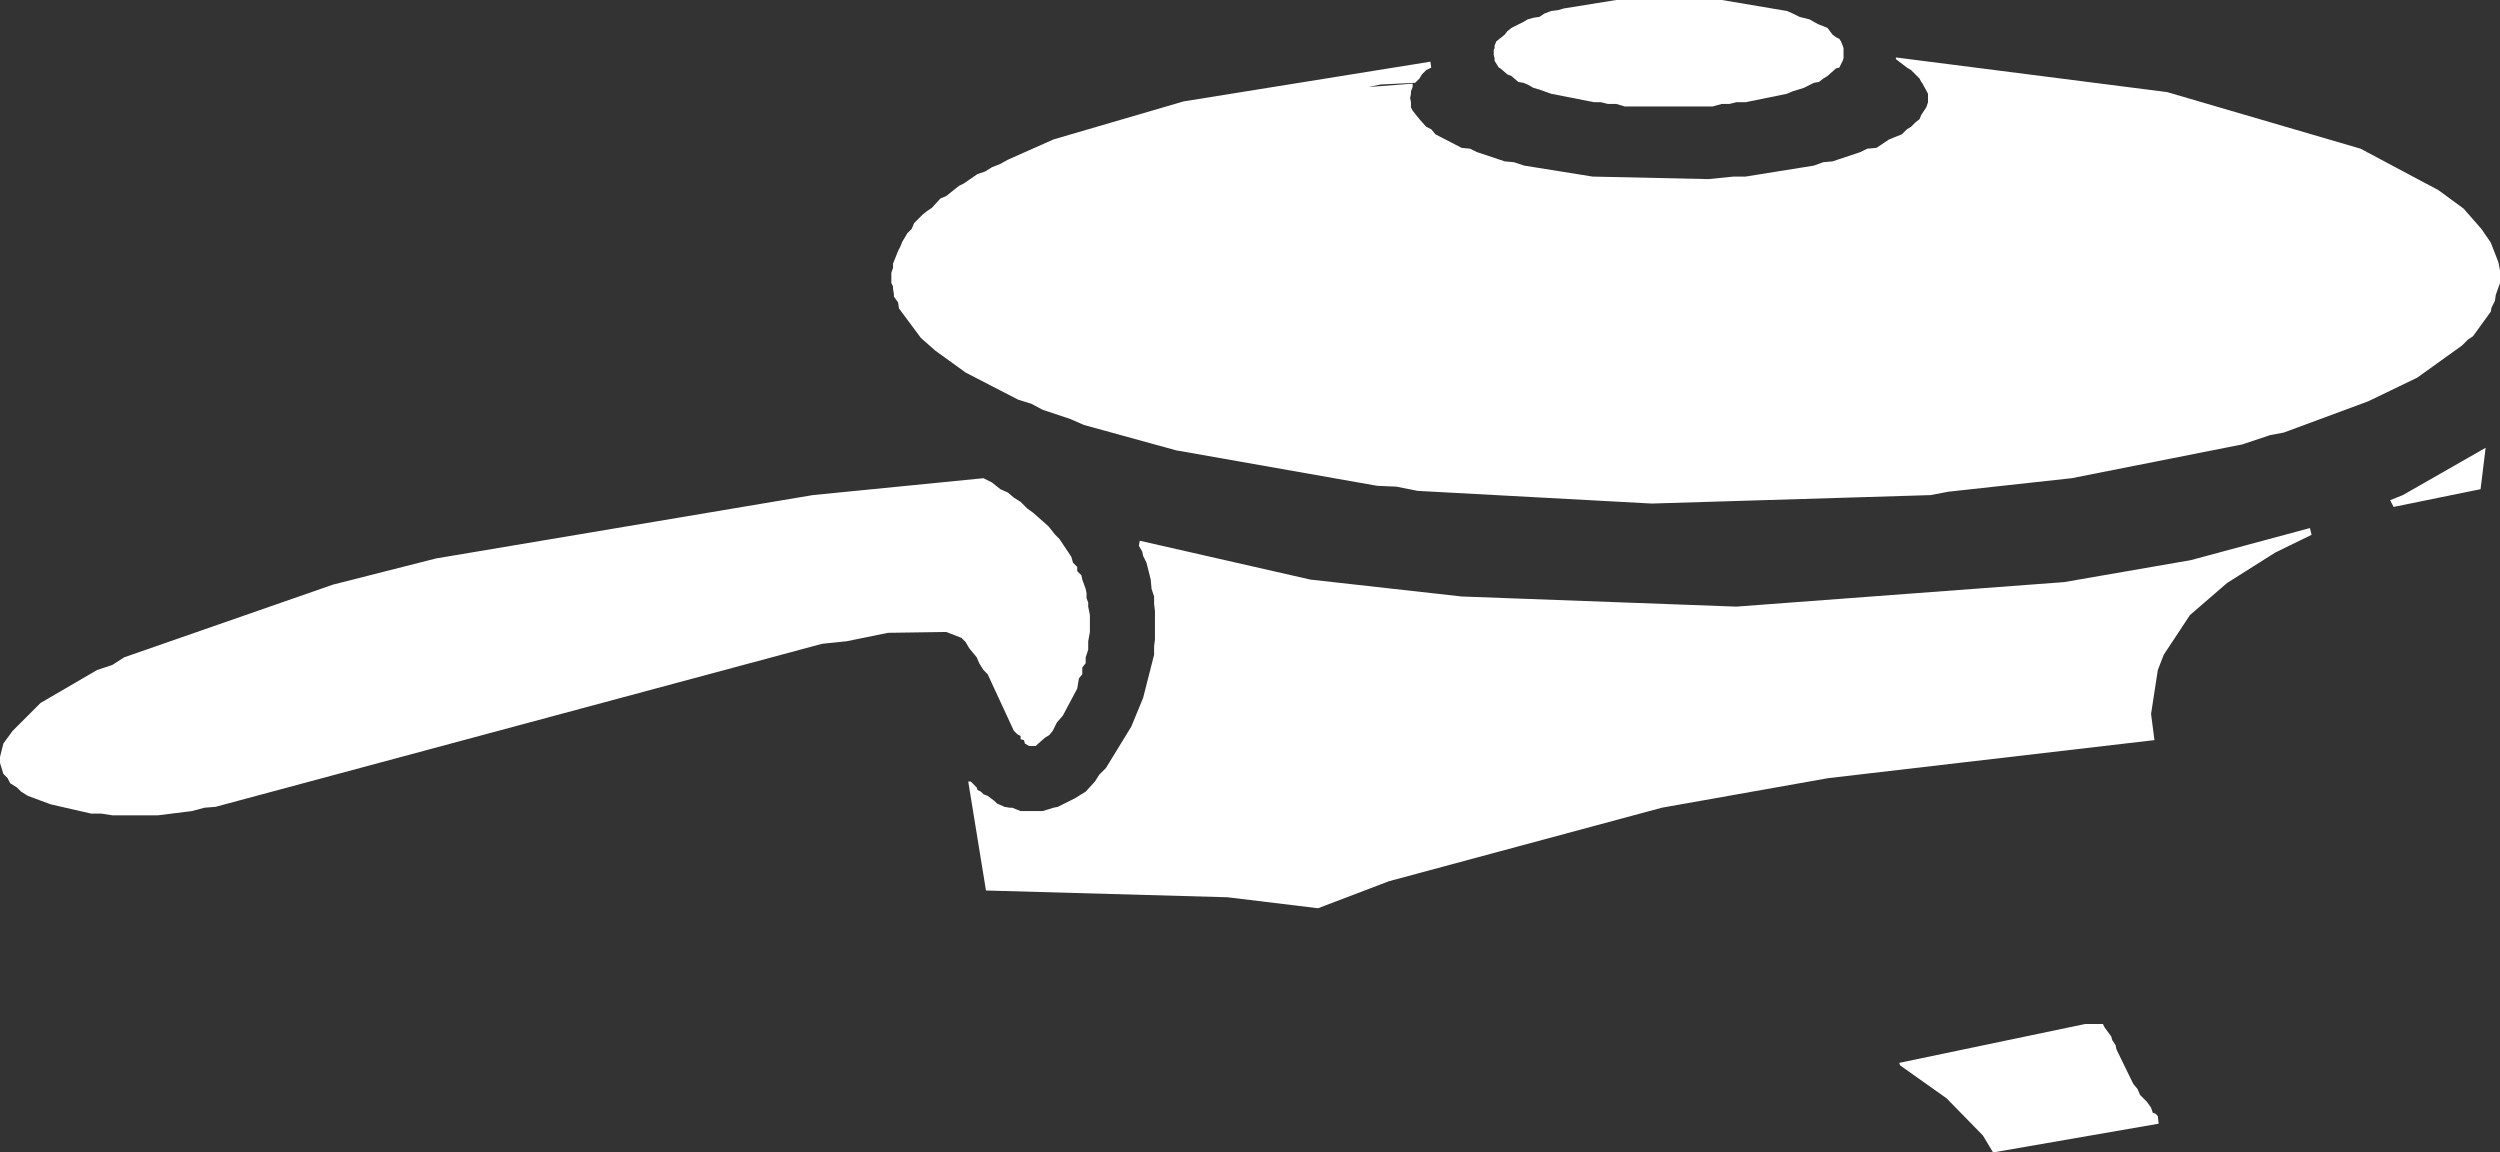 <?xml version="1.0" encoding="UTF-8" standalone="no"?>
<svg xmlns:xlink="http://www.w3.org/1999/xlink" height="68.2px" width="147.95px" xmlns="http://www.w3.org/2000/svg">
  <rect width="100%" height="100%" fill="#333333" stroke="none"/>
  <g transform="matrix(1.0, 0.0, 0.0, 1.0, 73.95, 34.1)">
    <path d="M14.45 -30.85 L14.45 -31.15 14.5 -31.25 14.5 -31.4 14.6 -31.65 15.1 -32.05 15.25 -32.25 15.5 -32.45 16.2 -32.8 16.45 -32.95 16.8 -33.05 17.15 -33.1 17.45 -33.3 17.85 -33.45 18.25 -33.5 18.6 -33.6 21.7 -34.1 27.95 -34.1 31.8 -33.45 32.15 -33.3 32.55 -33.1 33.15 -32.95 33.4 -32.8 Q33.65 -32.65 33.95 -32.55 L34.2 -32.45 34.5 -32.05 34.7 -31.9 34.9 -31.8 35.0 -31.65 35.1 -31.4 35.15 -31.25 35.15 -30.65 35.1 -30.5 34.9 -30.1 34.7 -30.05 34.2 -29.6 33.95 -29.45 33.7 -29.25 33.4 -29.2 32.8 -28.9 32.15 -28.7 31.8 -28.55 29.35 -28.05 28.8 -28.05 28.4 -27.95 27.95 -27.95 27.4 -27.8 22.2 -27.8 21.7 -27.95 21.2 -27.95 20.8 -28.05 20.4 -28.05 17.85 -28.55 17.15 -28.8 16.8 -28.9 16.45 -29.1 16.2 -29.2 15.9 -29.25 15.5 -29.6 15.25 -29.7 14.85 -30.05 14.75 -30.1 14.5 -30.5 14.5 -30.65 14.45 -30.85 M54.3 -28.65 L65.75 -25.3 70.35 -22.85 71.85 -21.75 72.9 -20.55 73.45 -19.75 73.9 -18.6 74.0 -18.1 74.0 -17.35 73.75 -16.65 73.7 -16.3 73.5 -15.9 73.45 -15.65 72.4 -14.2 72.1 -14.0 71.75 -13.65 69.1 -11.75 66.2 -10.35 61.2 -8.5 60.4 -8.35 58.75 -7.8 48.65 -5.8 41.35 -5.0 40.3 -4.8 23.8 -4.3 9.95 -5.05 8.7 -5.3 7.55 -5.35 -4.35 -7.45 -9.8 -8.95 -10.6 -9.3 -12.25 -9.85 -12.9 -10.2 -13.7 -10.45 -16.8 -12.05 -18.6 -13.35 -19.45 -14.1 -20.75 -15.85 -20.8 -16.2 -21.05 -16.55 -21.05 -16.7 -21.1 -17.0 -21.1 -17.15 -21.2 -17.35 -21.2 -17.95 -21.1 -18.25 -21.1 -18.5 -20.8 -19.25 -20.65 -19.55 -20.55 -19.8 -20.25 -20.3 -20.0 -20.55 -19.85 -20.9 -19.35 -21.4 -19.1 -21.6 -18.8 -21.8 -18.3 -22.35 -17.95 -22.5 -17.2 -23.1 -16.9 -23.25 -16.1 -23.8 -15.65 -23.95 -15.25 -24.2 -14.75 -24.4 -14.3 -24.65 -11.6 -25.85 -3.9 -28.1 10.7 -30.45 10.75 -30.1 10.45 -29.95 10.2 -29.7 10.05 -29.45 9.85 -29.25 9.8 -29.2 7.75 -29.1 7.05 -28.95 9.65 -29.15 9.65 -28.95 9.55 -28.7 9.55 -28.55 9.5 -28.3 9.55 -28.05 9.55 -27.75 9.65 -27.55 10.05 -27.05 10.45 -26.6 10.75 -26.45 11.0 -26.15 12.55 -25.35 13.05 -25.3 13.45 -25.1 15.1 -24.55 15.65 -24.5 16.25 -24.3 20.3 -23.65 27.15 -23.5 28.65 -23.65 29.35 -23.65 33.4 -24.3 33.95 -24.5 34.5 -24.55 36.15 -25.1 36.55 -25.3 37.1 -25.35 37.85 -25.85 38.6 -26.15 38.9 -26.45 39.15 -26.6 39.4 -26.85 39.65 -27.05 39.75 -27.3 40.05 -27.75 40.15 -28.05 40.15 -28.55 39.8 -29.2 39.75 -29.25 39.65 -29.45 39.15 -29.95 38.9 -30.1 38.25 -30.6 38.25 -30.7 54.3 -28.65 M24.4 13.7 L8.25 18.05 4.05 19.65 -1.3 19.0 -15.6 18.6 -16.65 12.15 -16.5 12.15 -16.15 12.5 -16.1 12.65 -15.9 12.75 -15.75 12.9 -15.5 13.0 -15.1 13.3 -14.95 13.45 -14.5 13.65 -14.2 13.7 -14.05 13.7 -13.55 13.9 -12.25 13.9 -11.6 13.7 -11.35 13.65 -10.35 13.15 -9.7 12.75 -9.15 12.15 -8.9 11.75 -8.5 11.35 -7.0 8.9 -6.3 7.2 -5.65 4.65 -5.65 4.15 -5.6 3.75 -5.6 2.05 -5.65 1.65 -5.65 1.2 -5.8 0.75 -5.85 0.2 -6.1 -0.8 -6.3 -1.2 -6.35 -1.45 -6.55 -1.8 -6.5 -2.1 3.6 0.2 12.55 1.2 28.8 1.8 48.2 0.35 55.7 -0.95 62.75 -2.85 62.85 -2.45 60.7 -1.4 57.85 0.4 55.65 2.3 54.1 4.65 53.75 5.55 53.35 8.15 53.55 9.7 34.25 11.95 24.4 13.7 M44.0 34.1 L43.4 33.1 41.25 30.9 38.5 28.95 38.45 28.8 49.45 26.5 50.5 26.5 50.6 26.7 51.0 27.25 51.05 27.45 51.25 27.75 51.3 28.0 52.3 30.05 52.55 30.35 52.7 30.7 53.1 31.1 53.35 31.45 53.45 31.75 53.6 31.8 53.75 31.95 53.8 32.4 44.0 34.1 M-15.25 -5.55 L-14.75 -5.15 -14.3 -4.95 -13.95 -4.65 -13.55 -4.4 -13.15 -4.0 -12.8 -3.75 -11.9 -2.95 -11.5 -2.45 -11.25 -2.2 -10.55 -1.15 -10.45 -0.8 -10.2 -0.55 -10.2 -0.3 -9.95 -0.05 -9.9 0.2 -9.7 0.75 -9.65 1.0 -9.65 1.3 -9.55 1.55 -9.55 1.8 -9.45 2.3 -9.45 3.3 -9.55 3.85 -9.55 4.35 -9.7 4.8 -9.7 5.15 -9.9 5.4 -9.9 5.8 -10.1 6.05 -10.2 6.65 -11.05 8.25 -11.4 8.65 -11.65 9.15 -11.85 9.4 -12.1 9.55 -12.5 9.9 -12.65 10.05 -13.05 10.05 -13.3 9.9 -13.35 9.7 -13.55 9.65 -13.55 9.45 Q-13.7 9.4 -13.8 9.3 L-13.95 9.15 -15.5 5.8 -15.75 5.55 -16.0 5.15 -16.15 4.8 -16.6 4.25 -16.8 3.9 -17.05 3.65 -17.95 3.3 -21.4 3.35 -23.85 3.85 -25.3 4.0 -61.2 13.65 -61.85 13.7 -62.6 13.9 -64.6 14.15 -67.3 14.15 -67.95 14.05 -68.55 14.05 -70.95 13.5 -72.3 13.0 -72.7 12.75 -72.95 12.5 -73.35 12.25 -73.5 11.95 -73.75 11.7 -73.95 11.05 -73.95 10.7 -73.75 9.9 -73.2 9.15 -71.55 7.5 -68.2 5.55 -67.3 5.25 -66.6 4.8 -54.25 0.5 -48.15 -1.05 -25.85 -4.8 -15.75 -5.8 -15.25 -5.55 M67.5 -4.5 L68.25 -4.8 73.15 -7.6 72.85 -5.15 67.7 -4.1 67.5 -4.5" fill="#ffffff" fill-rule="evenodd" stroke="none"/>
  </g>
</svg>
